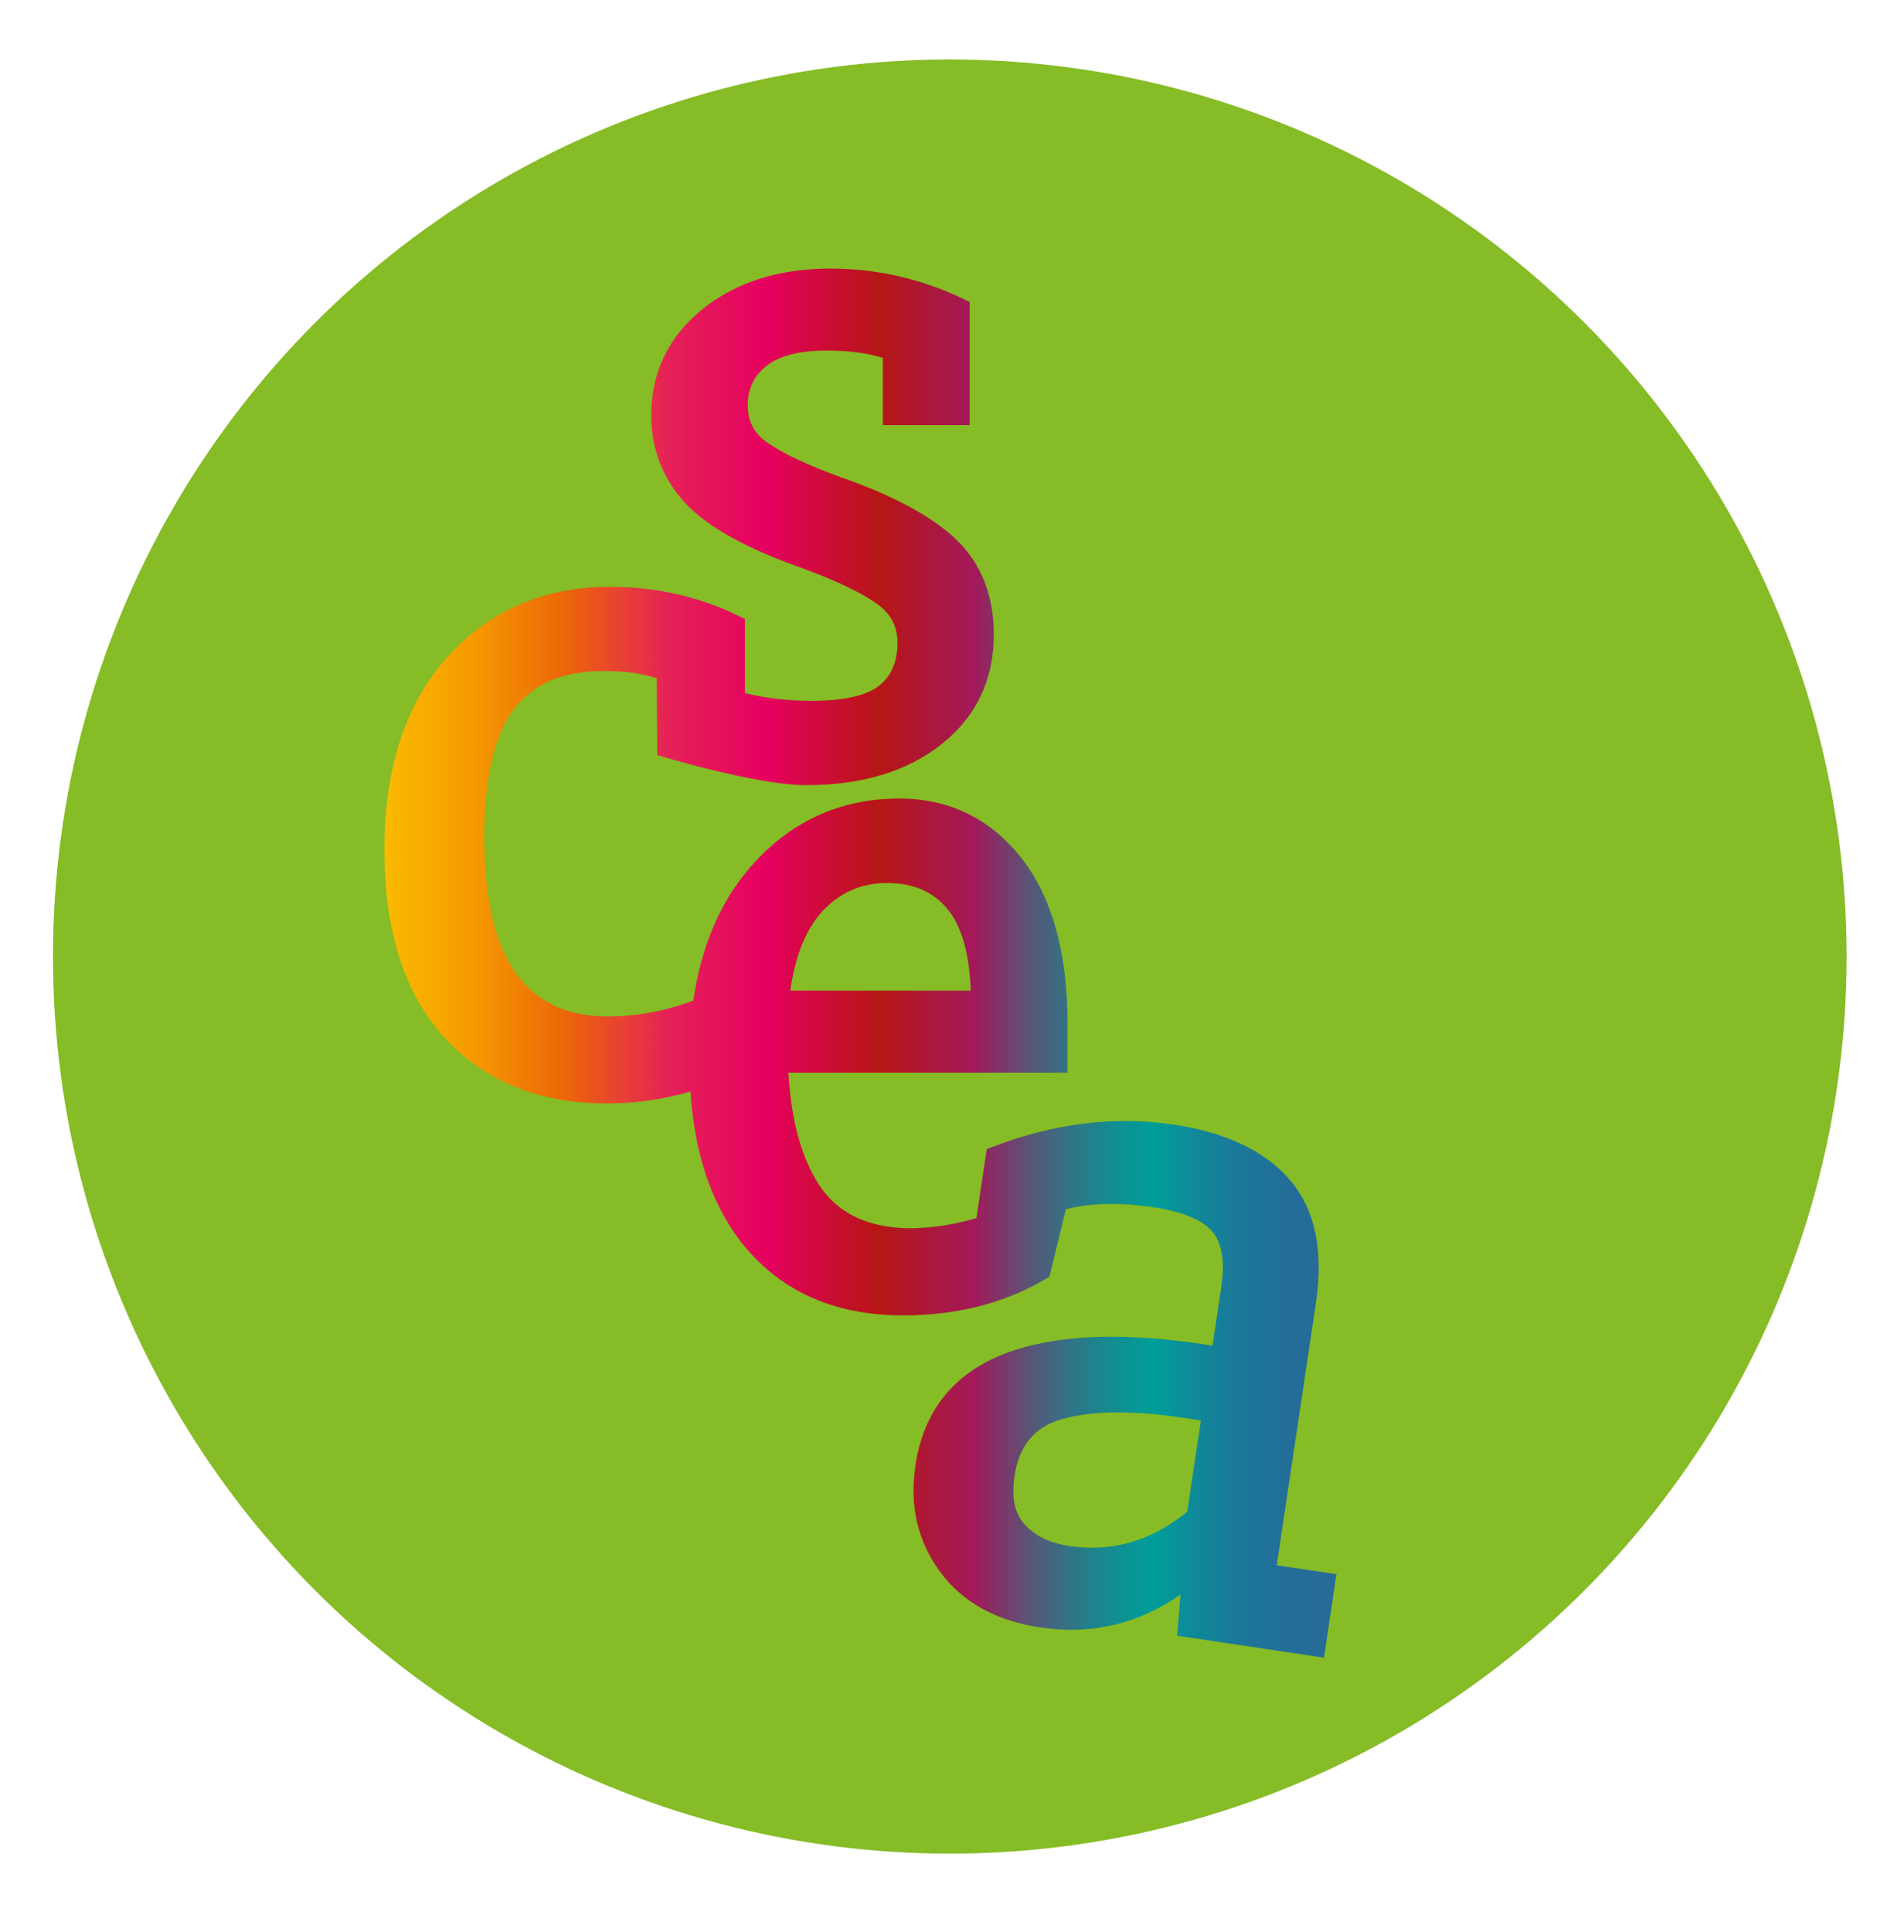 <?xml version="1.0" encoding="UTF-8"?><svg id="Capa_1" xmlns="http://www.w3.org/2000/svg" xmlns:xlink="http://www.w3.org/1999/xlink" viewBox="0 0 138 140"><defs><style>.cls-1{fill:#86bc25;}.cls-2{fill:url(#Degradado_sin_nombre_37);}</style><linearGradient id="Degradado_sin_nombre_37" x1="27.84" y1="69.77" x2="96.84" y2="69.77" gradientUnits="userSpaceOnUse"><stop offset="0" stop-color="#fbba00"/><stop offset=".09" stop-color="#f59c00"/><stop offset=".19" stop-color="#ec6608"/><stop offset=".3" stop-color="#e52158"/><stop offset=".4" stop-color="#e60060"/><stop offset=".52" stop-color="#b61615"/><stop offset=".62" stop-color="#a3195b"/><stop offset=".64" stop-color="#872f65"/><stop offset=".68" stop-color="#575677"/><stop offset=".72" stop-color="#317486"/><stop offset=".76" stop-color="#168a90"/><stop offset=".79" stop-color="#059896"/><stop offset=".81" stop-color="#009d99"/><stop offset=".84" stop-color="#0b8e99"/><stop offset=".89" stop-color="#1a7a99"/><stop offset=".95" stop-color="#236e99"/><stop offset="1" stop-color="#266b99"/></linearGradient></defs><circle id="Elipse_41" class="cls-1" cx="68.84" cy="69.31" r="65"/><path class="cls-2" d="M92.54,113.39l2.84-19c.57-3.81-.08-6.81-1.92-8.93-1.81-2.08-4.63-3.41-8.38-3.97-4.26-.64-8.66-.11-13.08,1.59l-.48.18-.75,5c-1.63.49-3.33.74-5.04.74-2.97-.1-5.06-1.14-6.38-3.17-1.27-1.95-2.01-4.67-2.21-8.11h20.23v-3.58c0-5.11-1.12-9.13-3.32-11.94-2.26-2.88-5.24-4.34-8.87-4.34-4.37,0-8.05,1.73-10.94,5.14-2.09,2.47-3.43,5.66-3.99,9.5-2.02.76-4.11,1.15-6.2,1.15-2.92,0-5.08-.99-6.6-3.04-1.56-2.09-2.35-5.46-2.35-10,0-4.25.73-7.36,2.17-9.25,1.4-1.84,3.53-2.74,6.52-2.74,1.47,0,2.75.17,3.81.52l.04,5.57s7.12,2.18,10.8,2.18c4.01,0,7.3-.99,9.77-2.94,2.53-2,3.82-4.68,3.82-7.97,0-2.85-.93-5.18-2.76-6.92-1.74-1.65-4.52-3.15-8.27-4.46-2.46-.89-4.28-1.75-5.4-2.54-.95-.66-1.41-1.55-1.41-2.7s.43-2.1,1.33-2.82c.93-.76,2.42-1.14,4.4-1.14,1.58,0,2.95.18,4.07.53v4.87h6.29v-8.92l-.5-.24c-3.01-1.44-6.24-2.18-9.6-2.18-3.73,0-6.84.99-9.26,2.94-2.47,1.99-3.72,4.58-3.72,7.69,0,2.36.78,4.44,2.31,6.19,1.51,1.72,4.19,3.27,8.2,4.73,2.63.94,4.58,1.85,5.8,2.7,1.03.72,1.54,1.66,1.54,2.86,0,1.35-.42,2.36-1.29,3.08-.91.75-2.58,1.13-4.96,1.13-1.72,0-3.34-.19-4.81-.56v-5.37l-.5-.24c-2.84-1.39-5.96-2.09-9.26-2.09-4.82,0-8.8,1.72-11.84,5.12-3.01,3.37-4.53,8.06-4.53,13.94s1.45,10.39,4.32,13.55c2.89,3.2,6.85,4.82,11.79,4.82,2.1,0,4.14-.29,6.07-.87.31,4.71,1.65,8.51,3.99,11.3,2.74,3.27,6.59,4.93,11.42,4.93,4.02,0,7.6-.95,10.62-2.81l1.18-4.89c1.79-.45,3.91-.5,6.34-.14,2.12.32,3.56.92,4.29,1.78.7.83.91,2.2.63,4.05l-.63,4.2-.59-.09c-6.09-.92-10.96-.69-14.48.68-3.7,1.43-5.87,4.15-6.46,8.08-.44,2.92.16,5.52,1.79,7.72,1.62,2.2,4.07,3.56,7.28,4.03,3.68.55,7.08-.25,10.14-2.38l-.24,2.98,10.64,1.59.9-6.05-4.3-.64ZM77.51,112.02c-1.41-.21-2.48-.72-3.25-1.57-.72-.79-.96-1.93-.73-3.5.33-2.18,1.42-3.52,3.36-4.1,1.14-.34,2.52-.51,4.14-.51,1.43,0,3.04.13,4.82.4l1.19.18-.99,6.62c-2.64,2.13-5.44,2.94-8.54,2.48ZM57.28,71.78c.35-2.5,1.11-4.41,2.28-5.7,1.29-1.41,2.84-2.1,4.74-2.1s3.39.64,4.44,1.97c.98,1.24,1.52,3.19,1.62,5.83h-13.07Z"/></svg>
